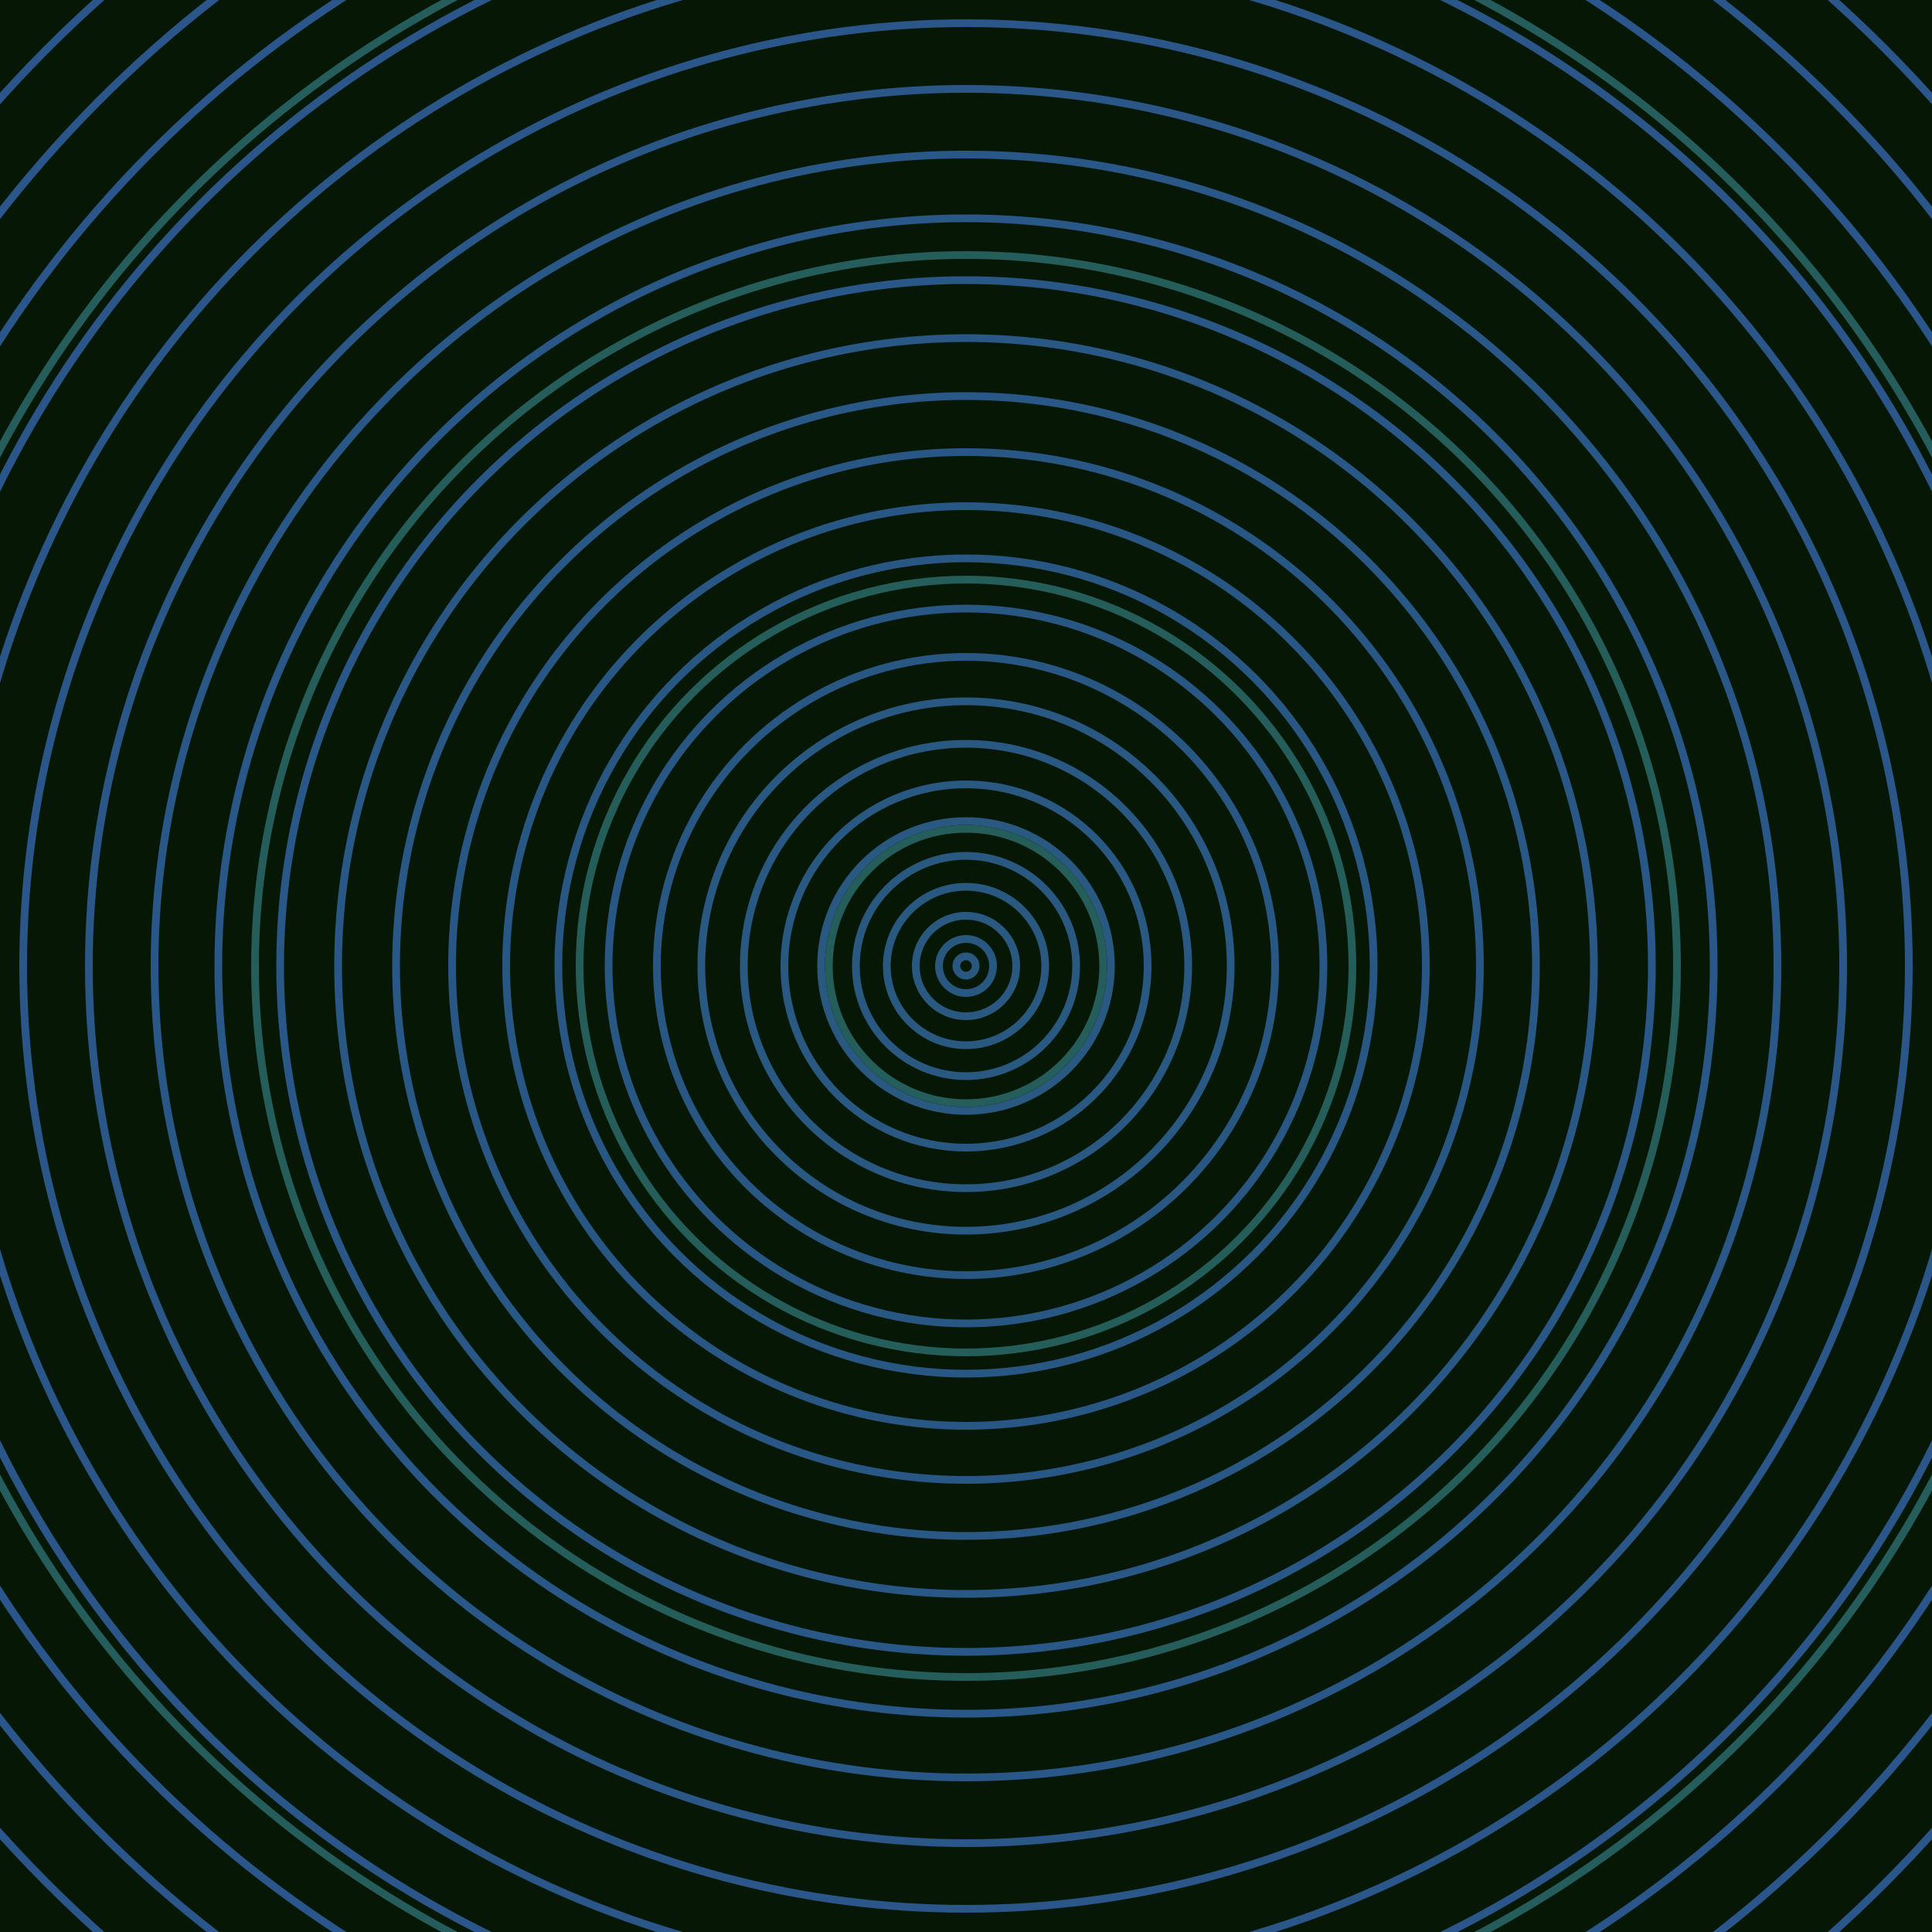 <svg xmlns="http://www.w3.org/2000/svg" xmlns:xlink="http://www.w3.org/1999/xlink" version="1.1" viewBox="-0 -0 1 1" width="500" height="500"><rect x="0" y="0" width="1" height="1" fill="#071706"></rect><rect x="0" y="0" width="1" height="1" fill="#071706"></rect><g><g><circle cx="0.5" cy="0.5" r="0.071" stroke="#255d5a" fill="none" stroke-width="0.004"><animate data-id="a0" attributeName="stroke" begin="indefinate" dur="0.1s" from="#f288ff" to="#255d5a"></animate></circle><circle cx="0.5" cy="0.5" r="0.2" stroke="#255d5a" fill="none" stroke-width="0.004"><animate data-id="a1" attributeName="stroke" begin="indefinate" dur="0.1s" from="#f288ff" to="#255d5a"></animate></circle><circle cx="0.5" cy="0.5" r="0.368" stroke="#255d5b" fill="none" stroke-width="0.004"><animate data-id="a2" attributeName="stroke" begin="indefinate" dur="0.1s" from="#f288ff" to="#255d5a"></animate></circle><circle cx="0.5" cy="0.5" r="0.567" stroke="#255d5c" fill="none" stroke-width="0.004"><animate data-id="a3" attributeName="stroke" begin="indefinate" dur="0.1s" from="#f288ff" to="#255d5a"></animate></circle><circle cx="0.5" cy="0.5" r="0.792" stroke="#255d5d" fill="none" stroke-width="0.004"><animate data-id="a4" attributeName="stroke" begin="indefinate" dur="0.1s" from="#f288ff" to="#255d5a"></animate></circle><animateTransform attributeName="transform" attributeType="XML" type="translate" values="0.003 0; 0.003 0;" keyTimes="0; 1" dur="0s" repeatCount="1"></animateTransform></g></g><g><g><circle cx="0.5" cy="0.5" r="0.005" stroke="#28587f" fill="none" stroke-width="0.004"><animate data-id="b0" attributeName="stroke" begin="indefinate" dur="0.1s" from="#f288ff" to="#1b5984"></animate></circle><circle cx="0.5" cy="0.5" r="0.014" stroke="#285880" fill="none" stroke-width="0.004"><animate data-id="b1" attributeName="stroke" begin="indefinate" dur="0.1s" from="#f288ff" to="#1b5984"></animate></circle><circle cx="0.5" cy="0.5" r="0.026" stroke="#295880" fill="none" stroke-width="0.004"><animate data-id="b2" attributeName="stroke" begin="indefinate" dur="0.1s" from="#f288ff" to="#1b5984"></animate></circle><circle cx="0.5" cy="0.5" r="0.041" stroke="#295880" fill="none" stroke-width="0.004"><animate data-id="b3" attributeName="stroke" begin="indefinate" dur="0.1s" from="#f288ff" to="#1b5984"></animate></circle><circle cx="0.5" cy="0.5" r="0.057" stroke="#295881" fill="none" stroke-width="0.004"><animate data-id="b4" attributeName="stroke" begin="indefinate" dur="0.1s" from="#f288ff" to="#1b5984"></animate></circle><circle cx="0.5" cy="0.5" r="0.075" stroke="#295881" fill="none" stroke-width="0.004"><animate data-id="b5" attributeName="stroke" begin="indefinate" dur="0.1s" from="#f288ff" to="#1b5984"></animate></circle><circle cx="0.5" cy="0.5" r="0.094" stroke="#295882" fill="none" stroke-width="0.004"><animate data-id="b6" attributeName="stroke" begin="indefinate" dur="0.1s" from="#f288ff" to="#1b5984"></animate></circle><circle cx="0.5" cy="0.5" r="0.115" stroke="#295882" fill="none" stroke-width="0.004"><animate data-id="b7" attributeName="stroke" begin="indefinate" dur="0.1s" from="#f288ff" to="#1b5984"></animate></circle><circle cx="0.5" cy="0.5" r="0.137" stroke="#295883" fill="none" stroke-width="0.004"><animate data-id="b8" attributeName="stroke" begin="indefinate" dur="0.1s" from="#f288ff" to="#1b5984"></animate></circle><circle cx="0.5" cy="0.5" r="0.16" stroke="#295783" fill="none" stroke-width="0.004"><animate data-id="b9" attributeName="stroke" begin="indefinate" dur="0.1s" from="#f288ff" to="#1b5984"></animate></circle><circle cx="0.5" cy="0.5" r="0.185" stroke="#295784" fill="none" stroke-width="0.004"><animate data-id="b10" attributeName="stroke" begin="indefinate" dur="0.1s" from="#f288ff" to="#1b5984"></animate></circle><circle cx="0.5" cy="0.5" r="0.211" stroke="#295784" fill="none" stroke-width="0.004"><animate data-id="b11" attributeName="stroke" begin="indefinate" dur="0.1s" from="#f288ff" to="#1b5984"></animate></circle><circle cx="0.5" cy="0.5" r="0.238" stroke="#295785" fill="none" stroke-width="0.004"><animate data-id="b12" attributeName="stroke" begin="indefinate" dur="0.1s" from="#f288ff" to="#1b5984"></animate></circle><circle cx="0.5" cy="0.5" r="0.266" stroke="#295785" fill="none" stroke-width="0.004"><animate data-id="b13" attributeName="stroke" begin="indefinate" dur="0.1s" from="#f288ff" to="#1b5984"></animate></circle><circle cx="0.5" cy="0.5" r="0.295" stroke="#295786" fill="none" stroke-width="0.004"><animate data-id="b14" attributeName="stroke" begin="indefinate" dur="0.1s" from="#f288ff" to="#1b5984"></animate></circle><circle cx="0.5" cy="0.5" r="0.325" stroke="#295786" fill="none" stroke-width="0.004"><animate data-id="b15" attributeName="stroke" begin="indefinate" dur="0.1s" from="#f288ff" to="#1b5984"></animate></circle><circle cx="0.5" cy="0.5" r="0.355" stroke="#295787" fill="none" stroke-width="0.004"><animate data-id="b16" attributeName="stroke" begin="indefinate" dur="0.1s" from="#f288ff" to="#1b5984"></animate></circle><circle cx="0.5" cy="0.5" r="0.387" stroke="#295787" fill="none" stroke-width="0.004"><animate data-id="b17" attributeName="stroke" begin="indefinate" dur="0.1s" from="#f288ff" to="#1b5984"></animate></circle><circle cx="0.5" cy="0.5" r="0.42" stroke="#295788" fill="none" stroke-width="0.004"><animate data-id="b18" attributeName="stroke" begin="indefinate" dur="0.1s" from="#f288ff" to="#1b5984"></animate></circle><circle cx="0.5" cy="0.5" r="0.454" stroke="#2a5788" fill="none" stroke-width="0.004"><animate data-id="b19" attributeName="stroke" begin="indefinate" dur="0.1s" from="#f288ff" to="#1b5984"></animate></circle><circle cx="0.5" cy="0.5" r="0.488" stroke="#2a5689" fill="none" stroke-width="0.004"><animate data-id="b20" attributeName="stroke" begin="indefinate" dur="0.1s" from="#f288ff" to="#1b5984"></animate></circle><circle cx="0.5" cy="0.5" r="0.523" stroke="#2a5689" fill="none" stroke-width="0.004"><animate data-id="b21" attributeName="stroke" begin="indefinate" dur="0.1s" from="#f288ff" to="#1b5984"></animate></circle><circle cx="0.5" cy="0.5" r="0.559" stroke="#2a568a" fill="none" stroke-width="0.004"><animate data-id="b22" attributeName="stroke" begin="indefinate" dur="0.1s" from="#f288ff" to="#1b5984"></animate></circle><circle cx="0.5" cy="0.5" r="0.596" stroke="#2a568b" fill="none" stroke-width="0.004"><animate data-id="b23" attributeName="stroke" begin="indefinate" dur="0.1s" from="#f288ff" to="#1b5984"></animate></circle><circle cx="0.5" cy="0.5" r="0.634" stroke="#2a568b" fill="none" stroke-width="0.004"><animate data-id="b24" attributeName="stroke" begin="indefinate" dur="0.1s" from="#f288ff" to="#1b5984"></animate></circle><circle cx="0.5" cy="0.5" r="0.672" stroke="#2a568c" fill="none" stroke-width="0.004"><animate data-id="b25" attributeName="stroke" begin="indefinate" dur="0.1s" from="#f288ff" to="#1b5984"></animate></circle><circle cx="0.5" cy="0.5" r="0.711" stroke="#2a568c" fill="none" stroke-width="0.004"><animate data-id="b26" attributeName="stroke" begin="indefinate" dur="0.1s" from="#f288ff" to="#1b5984"></animate></circle><circle cx="0.5" cy="0.5" r="0.751" stroke="#2a568d" fill="none" stroke-width="0.004"><animate data-id="b27" attributeName="stroke" begin="indefinate" dur="0.1s" from="#f288ff" to="#1b5984"></animate></circle><circle cx="0.5" cy="0.5" r="0.792" stroke="#2a558e" fill="none" stroke-width="0.004"><animate data-id="b28" attributeName="stroke" begin="indefinate" dur="0.1s" from="#f288ff" to="#1b5984"></animate></circle><animateTransform attributeName="transform" attributeType="XML" type="translate" values="-0.003 0; -0.003 0;" keyTimes="0; 1" dur="0s" repeatCount="1"></animateTransform></g></g></svg>